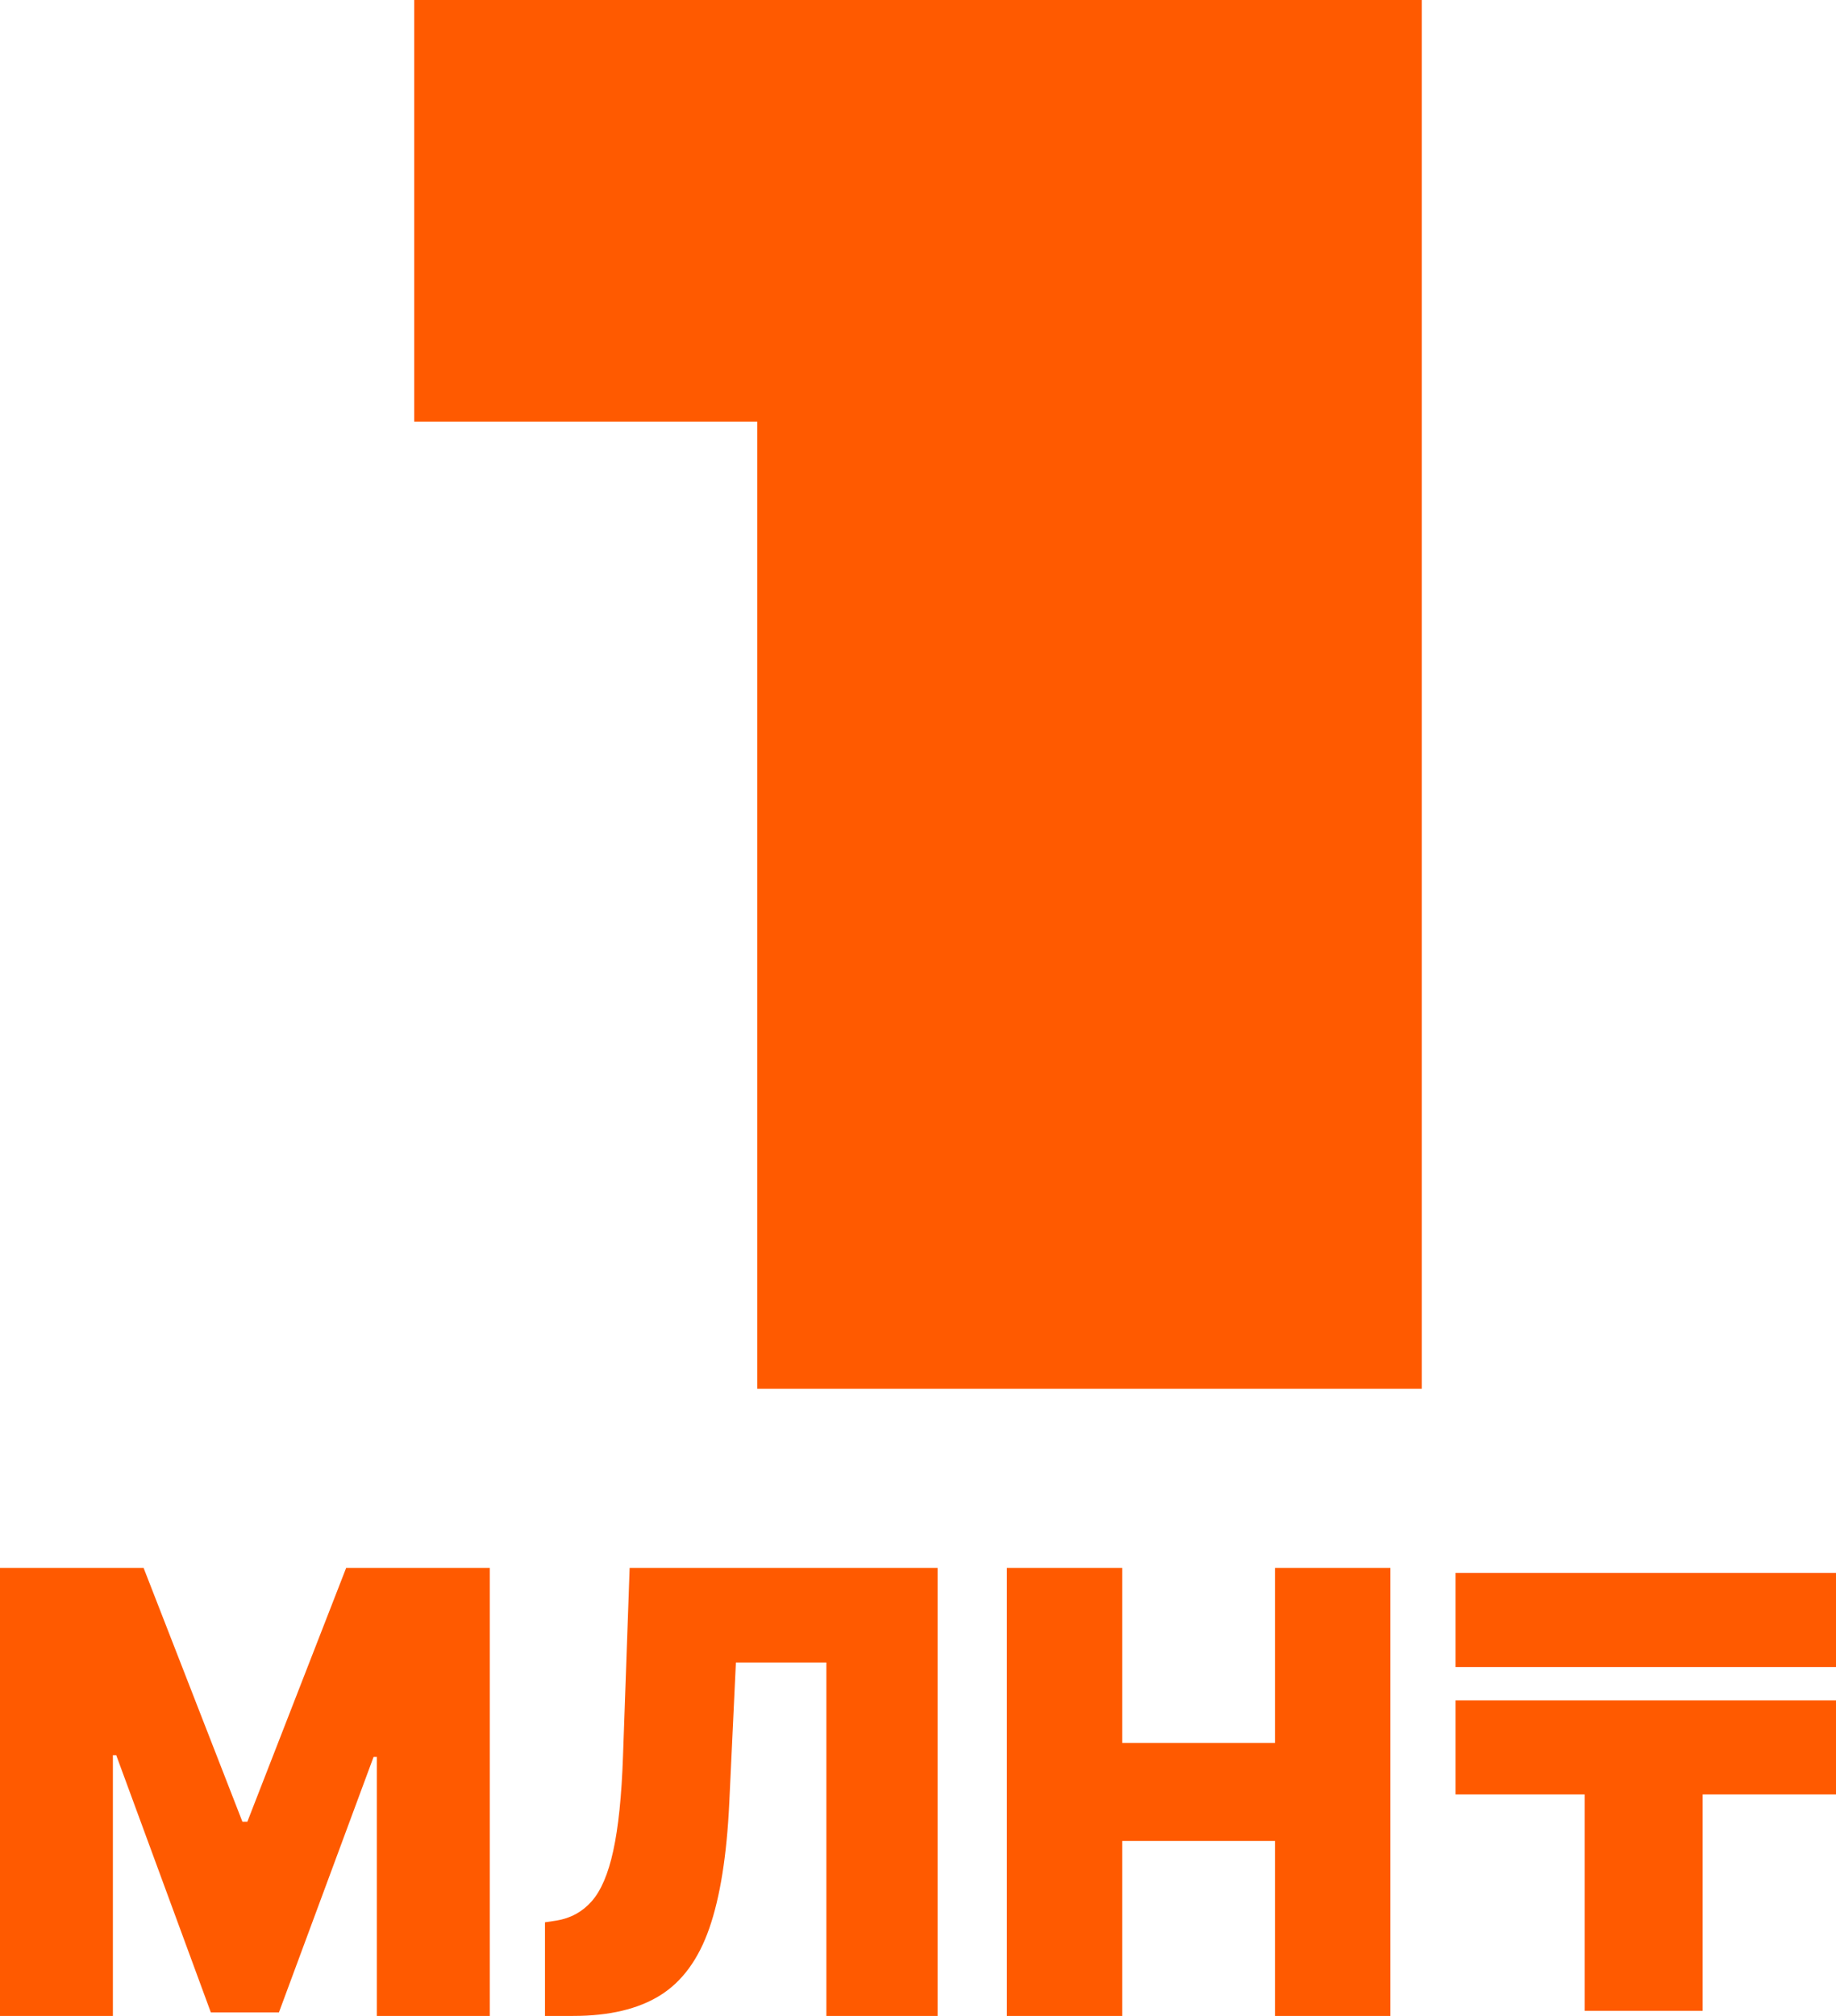 <svg width="82" height="90" viewBox="0 0 82 90" fill="none" xmlns="http://www.w3.org/2000/svg">
<path d="M33.822 18.821H18.5V0H63.5V62H33.822V18.821Z" fill="#FF5A00"/>
<path d="M44.969 90V70H50.123V77.812H56.945V70H62.098V90H56.945V82.188H50.123V90H44.969Z" fill="#FF5A00"/>
<path d="M24.34 90V85.82L24.858 85.742C25.489 85.638 26.011 85.352 26.425 84.883C26.845 84.408 27.166 83.656 27.389 82.627C27.617 81.592 27.763 80.182 27.825 78.398L28.121 70H41.876V90H36.908V74.219H32.867L32.57 80.508C32.459 82.838 32.162 84.697 31.68 86.084C31.198 87.471 30.466 88.47 29.484 89.082C28.501 89.694 27.207 90 25.6 90H24.34Z" fill="#FF5A00"/>
<path d="M0 70H6.414L10.826 81.328H11.048L15.46 70H21.874V90H16.832V78.438H16.684L12.457 89.844H9.417L5.191 78.359H5.042V90H0V70Z" fill="#FF5A00"/>
<path d="M76.044 75.912V89.772H70.775V75.912H76.044ZM82 75.912V80.112H65.01V75.912H82ZM82 70.224V74.423H65.01V70.224H82Z" fill="#FF5A00"/>
</svg>
